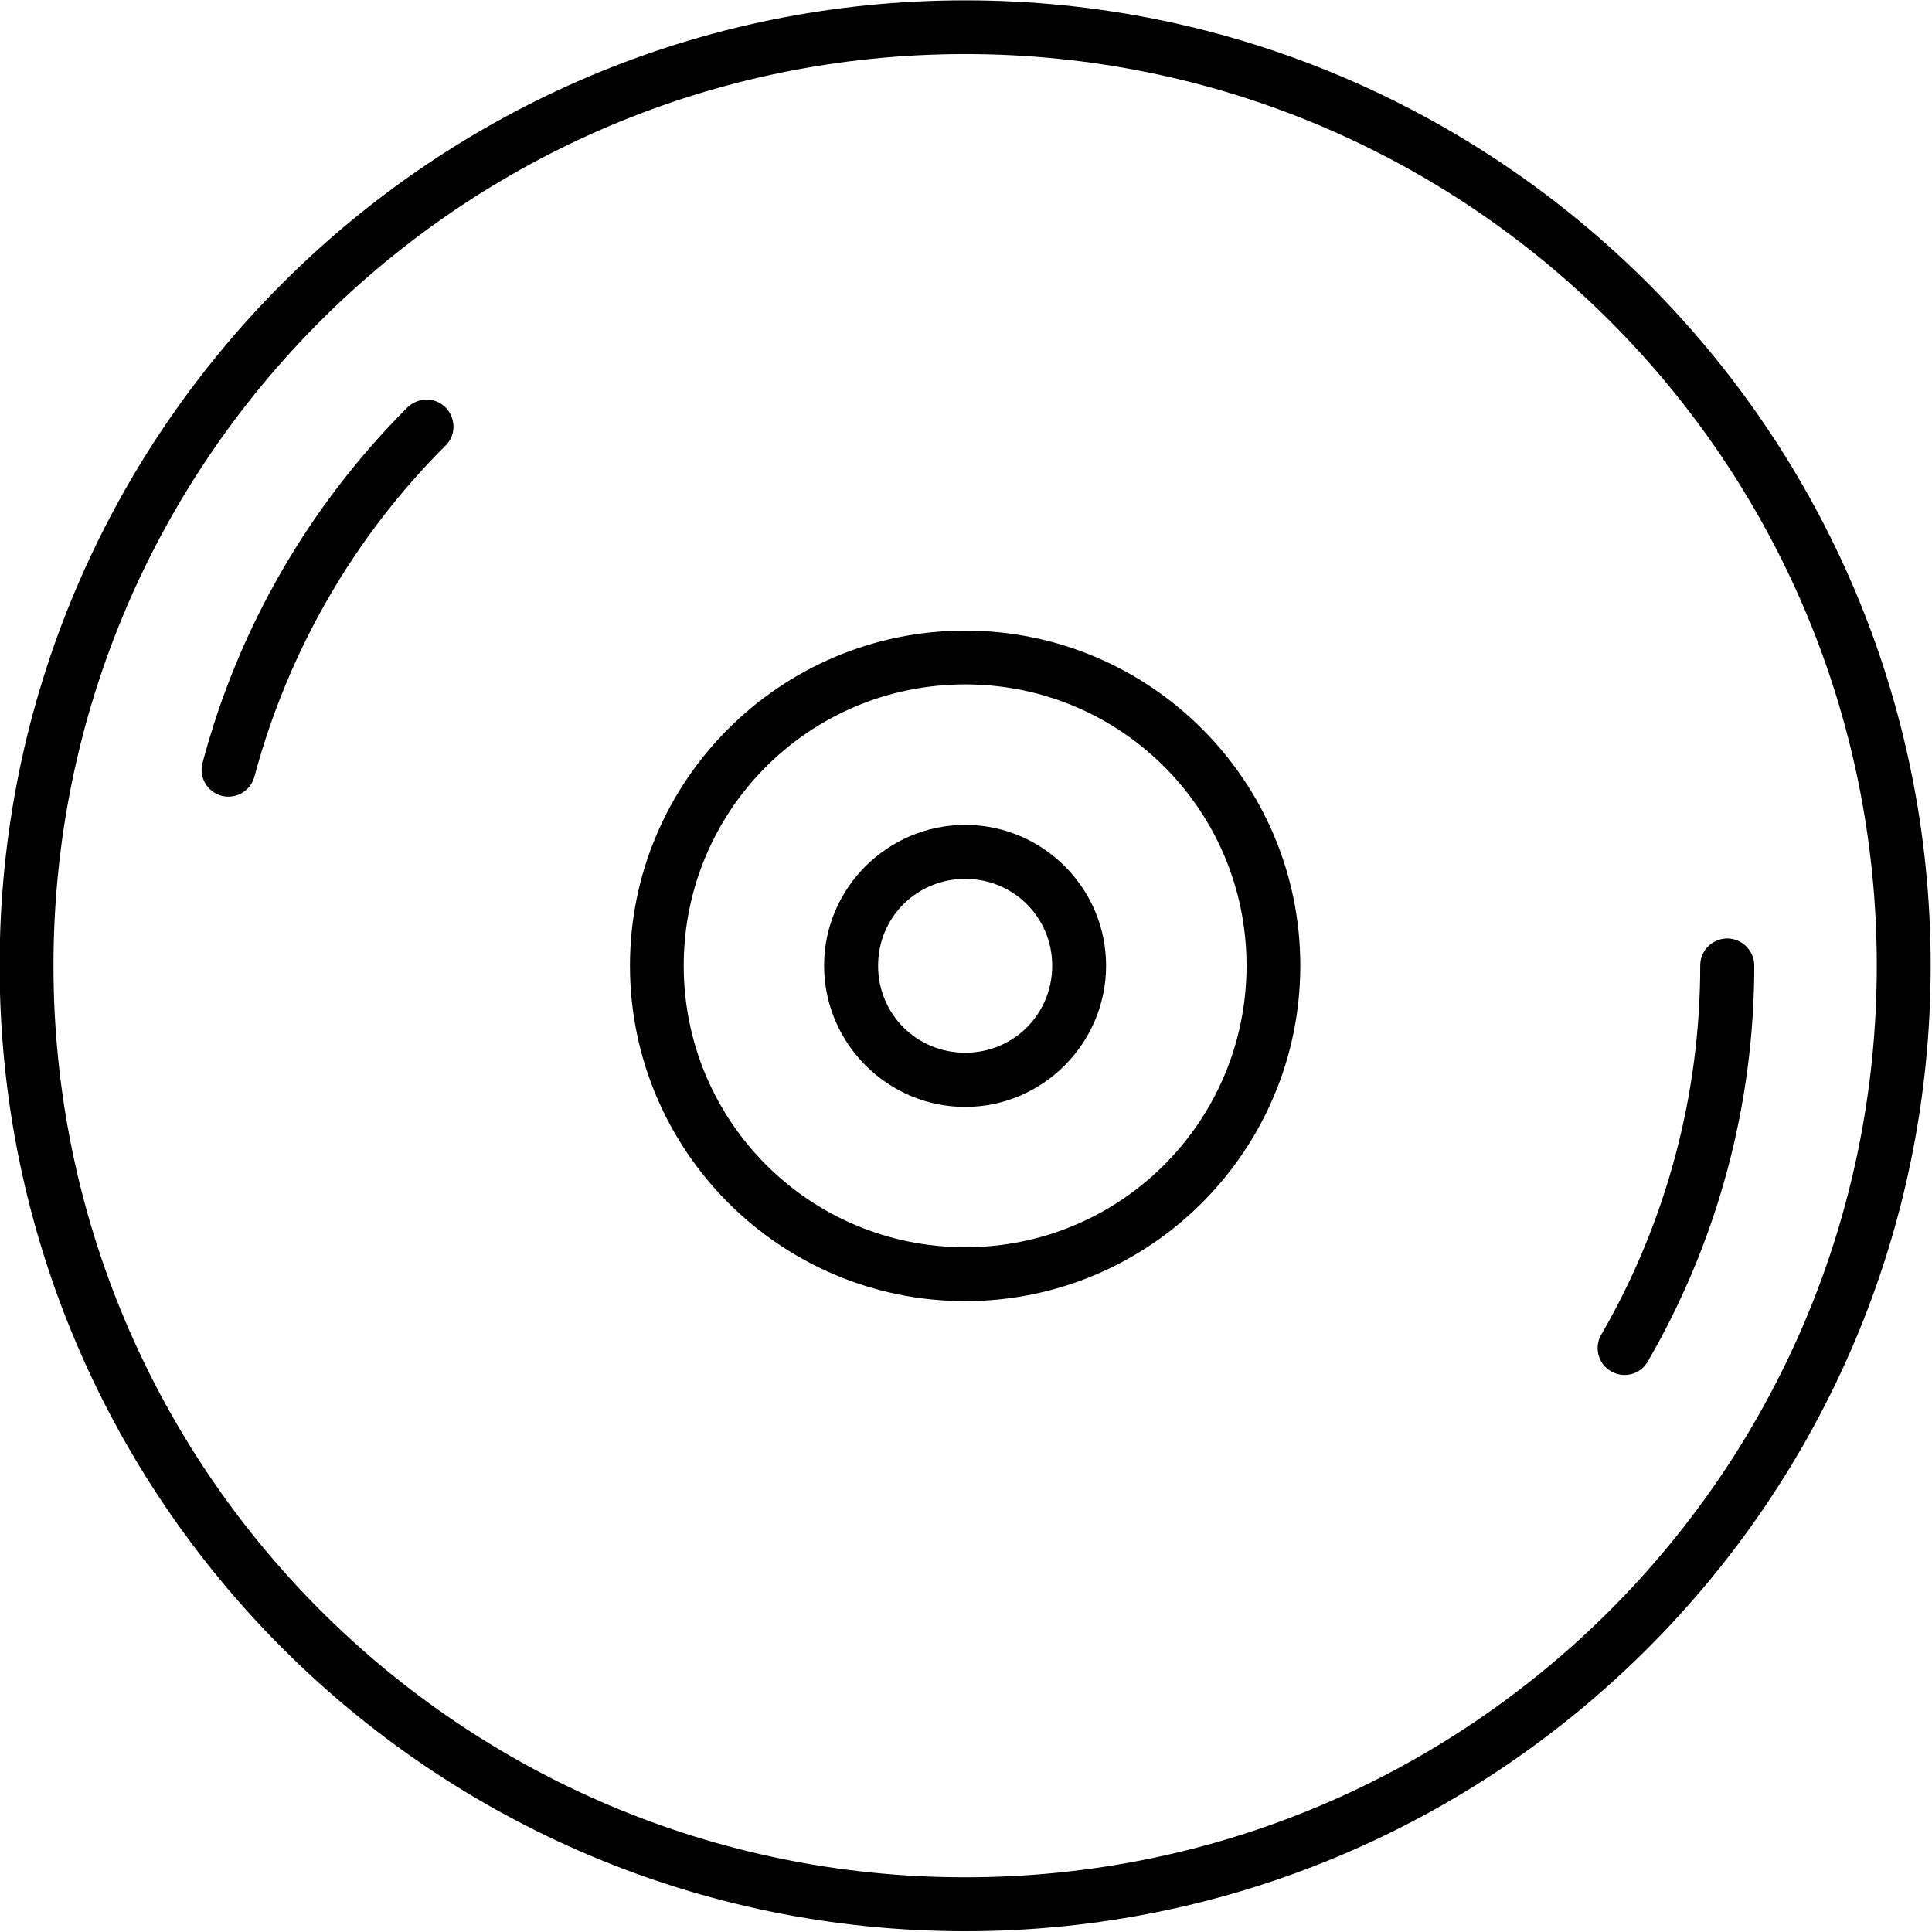 <?xml version="1.0" encoding="UTF-8"?><svg xmlns="http://www.w3.org/2000/svg" xmlns:xlink="http://www.w3.org/1999/xlink" height="74.5" preserveAspectRatio="xMidYMid meet" version="1.0" viewBox="7.8 7.8 74.5 74.5" width="74.5" zoomAndPan="magnify"><g id="change1_1"><path d="M45.02,7.813c-20.552,0-37.235,16.676-37.235,37.223c0,20.559,16.683,37.234,37.235,37.234 c20.546,0,37.229-16.682,37.229-37.234C82.25,24.488,65.566,7.813,45.02,7.813z M45.02,9.885c19.421,0,35.151,15.729,35.151,35.15 c0,19.432-15.729,35.156-35.151,35.156c-19.428,0-35.158-15.73-35.158-35.156C9.862,25.613,25.592,9.885,45.02,9.885z" fill="inherit"/></g><g id="change1_2"><path d="M45.02,39.609c-2.995,0-5.442,2.438-5.442,5.426c0,2.994,2.448,5.449,5.442,5.449c2.989,0,5.432-2.455,5.432-5.449 C50.452,42.047,48.009,39.609,45.02,39.609z M45.02,41.691c1.864,0,3.354,1.484,3.354,3.344c0,1.875-1.489,3.359-3.354,3.359 c-1.871,0-3.36-1.484-3.36-3.359C41.66,43.176,43.149,41.691,45.02,41.691z" fill="inherit"/></g><g id="change1_3"><path d="M45.02,32.117c-7.131,0-12.928,5.793-12.928,12.918c0,7.137,5.797,12.938,12.928,12.938c7.124,0,12.921-5.801,12.921-12.938 C57.941,37.91,52.144,32.117,45.02,32.117z M45.02,34.191c6,0,10.848,4.844,10.848,10.844c0,6.006-4.848,10.859-10.848,10.859 c-6.005,0-10.855-4.854-10.855-10.859C34.165,39.035,39.015,34.191,45.02,34.191z" fill="inherit"/></g><g id="change1_4"><path d="M74.39,43.988c-0.574,0.012-1.031,0.479-1.027,1.047c0,4.984-1.307,9.875-3.791,14.188c-0.323,0.5-0.156,1.168,0.353,1.457 c0.516,0.299,1.172,0.105,1.443-0.426c2.672-4.625,4.079-9.869,4.079-15.219C75.447,44.457,74.972,43.984,74.39,43.988z" fill="inherit"/></g><g id="change1_5"><path d="M24.212,23.207c-0.271,0.012-0.525,0.131-0.713,0.316c-3.776,3.777-6.5,8.484-7.875,13.643 c-0.182,0.572,0.146,1.166,0.725,1.322c0.572,0.145,1.15-0.213,1.275-0.791c1.296-4.803,3.818-9.184,7.344-12.703 C25.649,24.338,25.165,23.186,24.212,23.207z" fill="inherit"/></g></svg>
